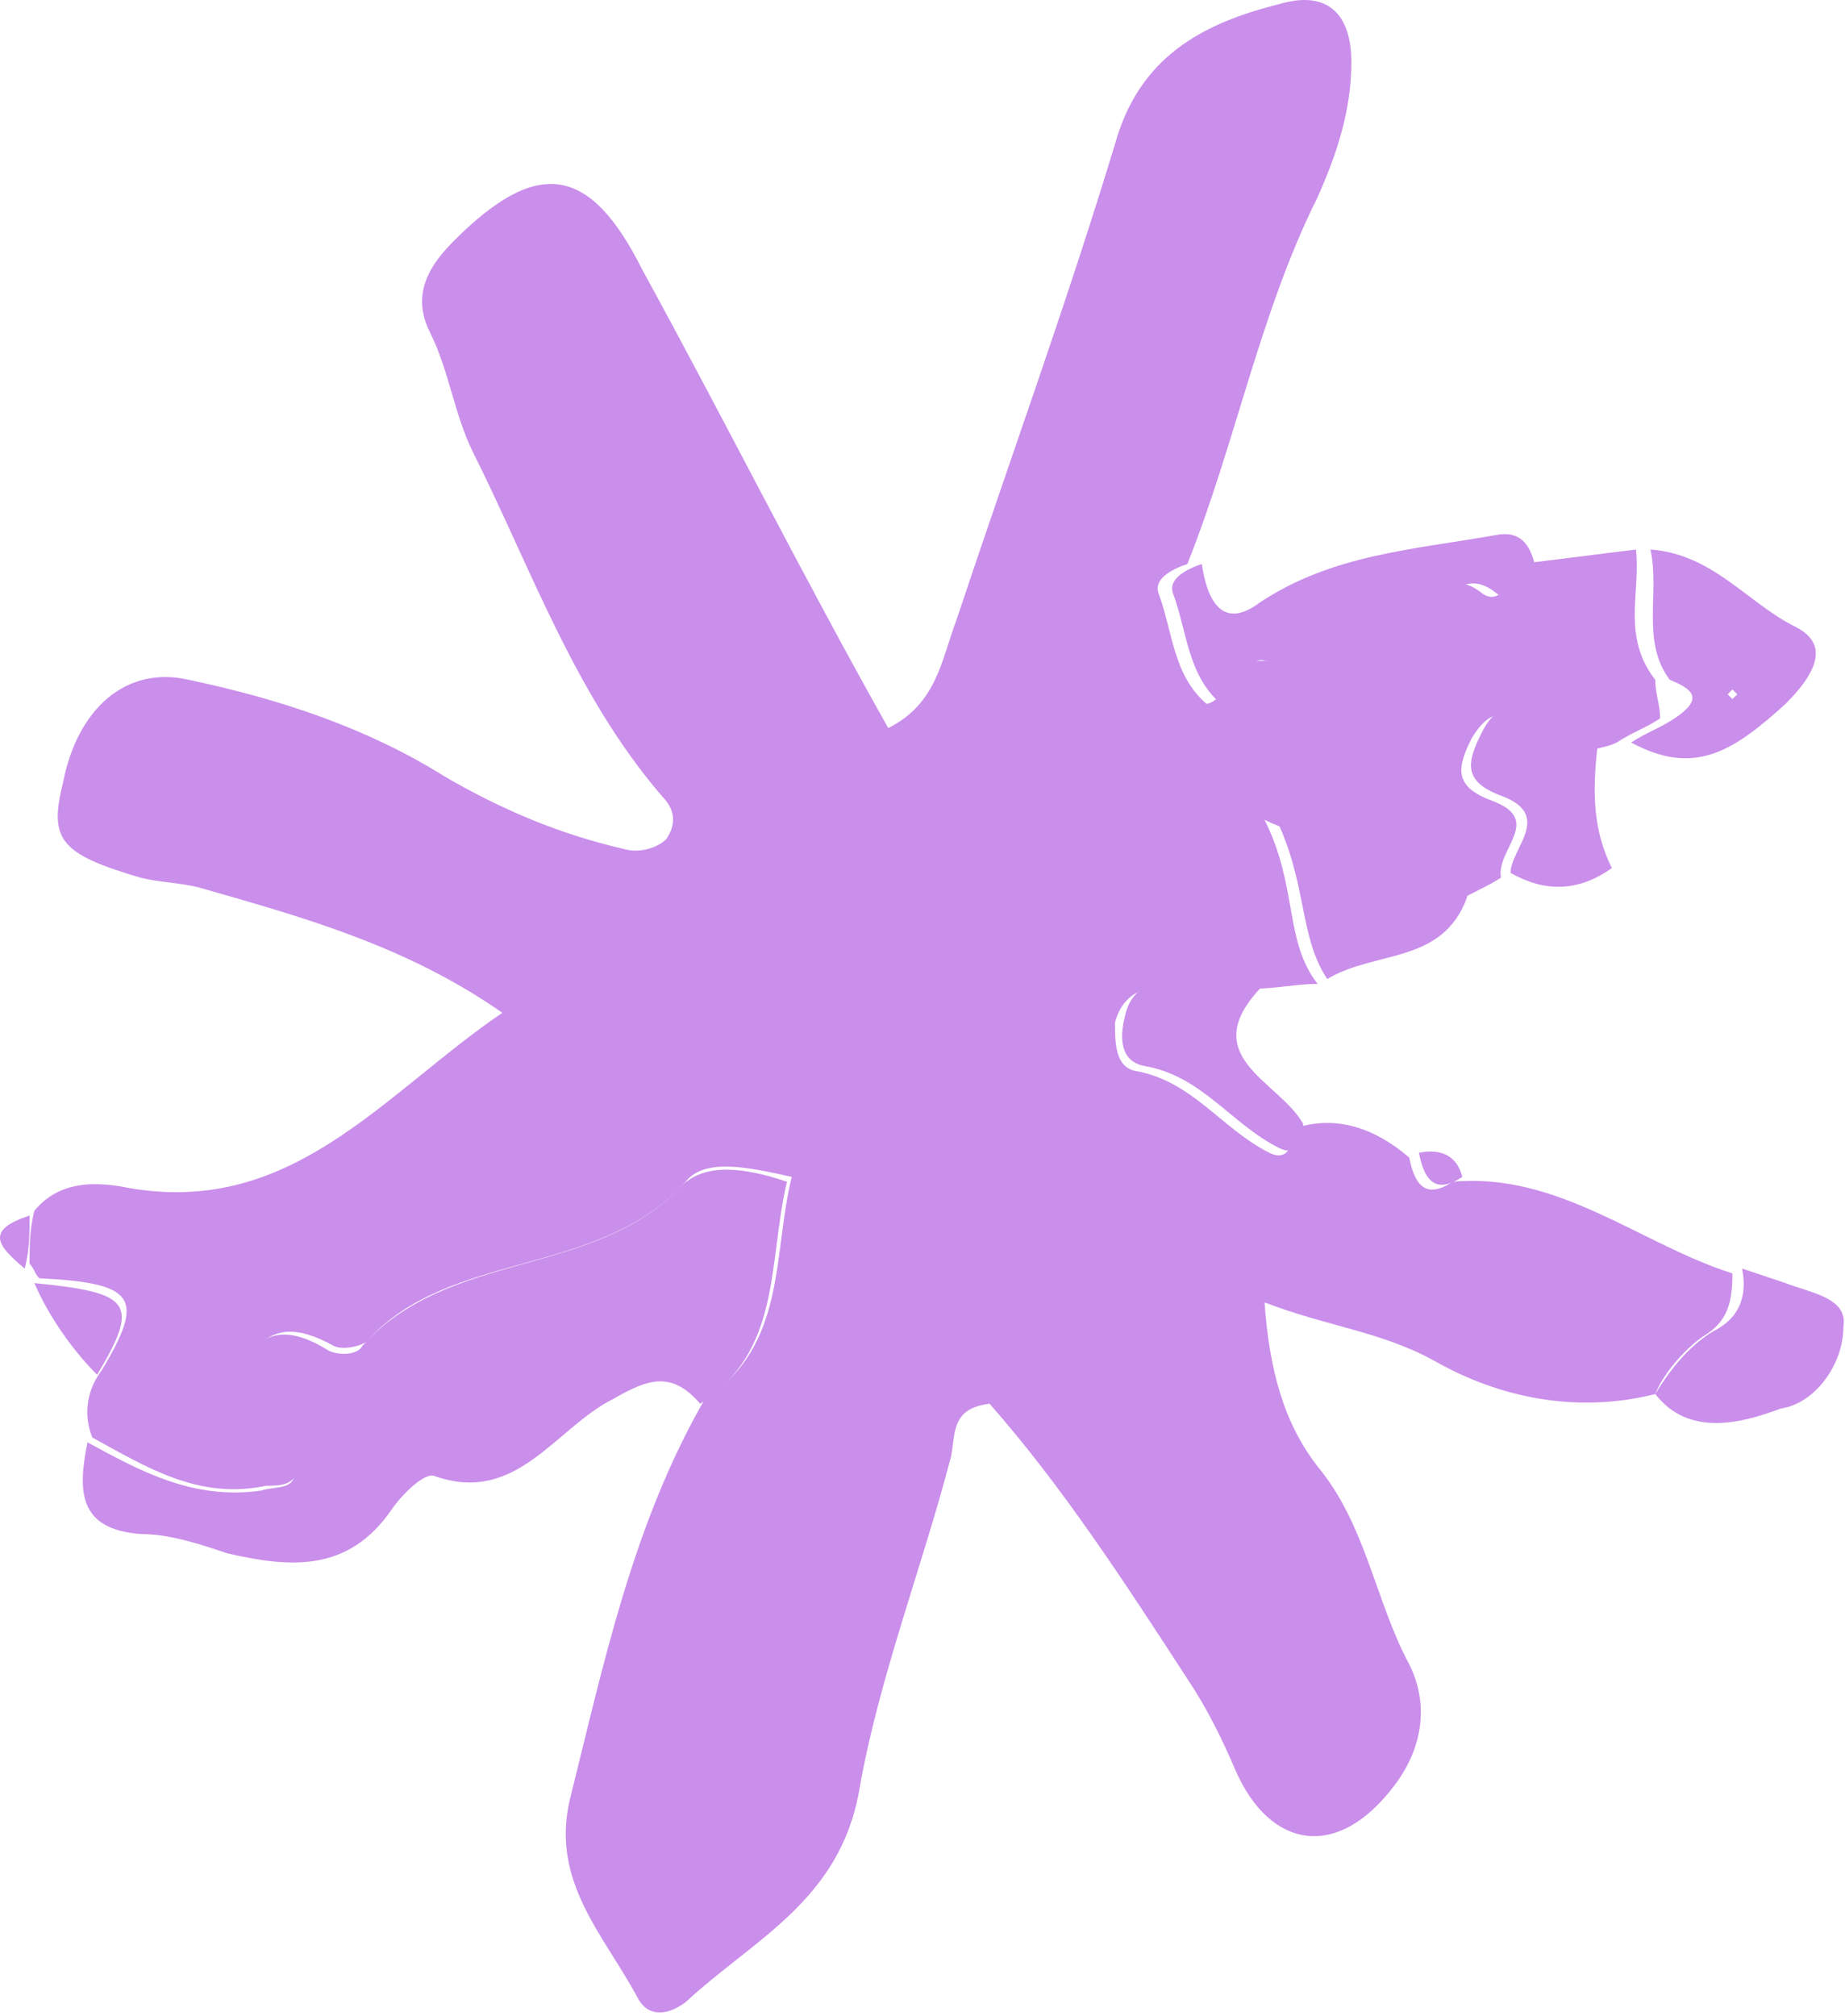 <?xml version="1.0" encoding="UTF-8"?> <svg xmlns="http://www.w3.org/2000/svg" width="184" height="201" viewBox="0 0 184 201" fill="none"> <path d="M162.672 74.032C164.116 73.07 165.559 72.588 167.002 71.626C169.889 69.701 168.927 68.739 166.521 67.777C163.634 63.928 165.559 59.116 164.597 54.785C170.851 55.266 174.219 60.078 179.03 62.484C181.916 63.928 181.916 66.333 178.067 70.183C172.775 74.994 168.927 77.4 162.672 74.032ZM173.256 69.22L172.776 68.739L172.294 69.22L172.776 69.702L173.256 69.22Z" fill="#CA8EEB"></path> <path d="M165.078 138.994C166.521 136.588 168.446 134.182 170.851 132.738C173.738 131.295 174.219 128.889 173.738 126.483C175.181 126.964 176.624 127.446 178.068 127.927C180.473 128.889 184.322 129.37 183.841 132.257C183.841 136.107 180.954 139.956 177.587 140.437C173.738 141.881 168.446 143.324 165.078 138.994Z" fill="#CA8EEB"></path> <path d="M165.078 138.993C157.381 140.918 149.683 139.474 142.948 135.625C137.656 132.738 132.364 132.257 126.11 129.851C126.591 136.587 128.034 141.88 131.402 146.211C136.213 151.985 137.175 159.684 140.543 165.939C142.467 169.788 141.986 174.119 139.099 177.968C133.326 185.667 126.591 184.223 123.223 176.524C121.78 173.156 120.336 170.269 118.412 167.382C112.158 157.759 105.904 148.135 98.687 139.955C94.838 140.437 95.32 142.842 94.839 145.248C91.952 156.315 87.622 167.382 85.698 178.449C83.773 189.516 75.114 193.365 68.378 199.621C66.454 201.064 64.53 201.064 63.568 199.139C60.2 192.884 54.908 187.591 56.832 179.411C60.2 165.939 63.086 151.985 70.303 139.474C78.481 134.182 77.038 125.039 78.963 117.34C74.633 116.378 70.303 115.416 68.378 117.822C59.719 127.445 44.805 124.558 36.626 133.7C36.145 134.181 34.221 134.663 33.259 134.181C25.561 129.851 24.599 136.587 21.712 140.436C23.155 142.361 26.042 140.918 27.966 142.361C29.41 143.324 30.372 144.286 29.891 146.211C29.41 148.135 27.966 148.135 26.523 148.135C19.788 149.579 14.496 146.211 9.204 143.324C8.242 140.918 8.723 138.512 10.166 136.587C14.496 129.37 13.534 127.926 3.912 127.445C3.431 126.964 3.431 126.483 2.949 126.001C2.949 124.077 2.95 122.633 3.431 120.709C5.836 117.822 9.204 117.822 12.09 118.303C28.929 121.671 38.07 109.161 50.097 100.981C40.475 94.244 29.891 91.357 19.788 88.47C17.863 87.989 15.939 87.989 14.015 87.508C5.836 85.102 4.874 83.658 6.317 77.884C7.76 70.667 12.572 66.336 18.826 67.78C27.967 69.705 36.626 72.592 44.324 77.403C50.097 80.772 55.87 83.177 62.124 84.621C63.568 85.102 65.492 84.621 66.454 83.659C67.416 82.215 67.416 80.772 65.973 79.328C57.313 69.224 52.983 56.713 47.21 45.165C45.286 41.316 44.805 36.985 42.88 33.136C40.956 29.286 42.88 26.399 45.286 23.994C53.465 15.814 58.756 16.295 64.049 26.88C72.227 41.797 79.925 57.194 88.584 72.592C93.395 70.186 93.876 65.855 95.32 62.006C100.612 46.127 106.385 30.249 111.196 14.37C113.601 5.709 119.855 2.341 127.553 0.416C132.364 -1.027 134.769 1.378 134.769 6.19C134.769 11.002 133.326 15.332 131.402 19.663C125.629 31.211 123.223 44.202 118.412 56.232C116.969 56.713 115.044 57.675 115.526 59.119C116.969 62.968 116.969 67.299 120.337 70.186C122.742 69.705 122.261 65.374 124.666 65.855C131.402 66.336 136.694 62.487 141.986 59.6C143.91 58.638 145.353 57.194 147.759 59.119C149.683 60.562 150.645 57.675 151.608 56.232C155.456 55.751 159.305 55.269 163.154 54.788C163.635 59.119 161.711 63.449 165.078 67.78C165.078 69.223 165.559 70.186 165.559 71.629C164.116 72.591 162.673 73.073 161.23 74.035C160.267 74.516 159.305 74.516 158.343 74.997C156.419 74.516 154.494 74.516 153.051 73.554C150.645 71.629 149.202 69.705 146.797 73.554C145.353 76.441 144.872 78.366 148.721 79.809C154.013 81.734 149.202 84.621 149.683 87.508C148.24 88.47 146.797 88.951 145.353 89.914C141.505 81.734 133.807 85.583 126.11 81.734C129.477 88.47 128.034 93.763 131.402 98.094C129.477 98.094 127.072 98.575 125.147 98.575C121.78 98.575 118.412 98.094 115.045 98.575C113.12 98.575 111.677 100.018 111.196 101.943C111.196 103.868 111.196 106.273 113.12 106.755C118.893 107.717 121.78 112.529 126.591 114.935C128.515 115.897 128.996 113.972 128.996 112.529C133.326 111.085 137.175 112.529 140.543 115.416C141.024 117.822 141.986 119.746 144.872 117.822C155.456 116.859 163.635 124.077 172.776 126.964C172.776 129.851 172.295 131.775 169.889 133.219C168.446 134.181 166.04 136.587 165.078 138.993Z" fill="#CA8EEB"></path> <path d="M8.723 143.805C14.015 146.692 19.307 149.579 26.042 148.617C27.486 148.135 29.41 148.617 29.41 146.692C29.891 144.767 28.448 143.805 27.486 142.843C25.561 141.399 22.675 142.843 21.232 140.918C24.118 137.069 25.08 129.851 32.778 134.663C33.74 135.144 35.664 135.144 36.145 134.181C44.805 124.558 59.238 127.445 67.897 118.303C70.303 115.897 74.152 116.378 78.481 117.822C76.557 126.002 78 134.663 69.822 139.956C66.935 136.587 64.53 137.55 61.162 139.475C55.389 142.362 51.54 150.06 43.362 147.173C42.4 146.692 39.994 149.098 39.032 150.541C34.702 156.797 28.929 156.315 22.675 154.872C19.788 153.909 16.902 152.947 14.015 152.947C7.761 152.466 7.761 148.617 8.723 143.805Z" fill="#CA8EEB"></path> <path d="M153.051 56.233C152.089 58.157 151.127 60.563 149.202 59.12C146.797 57.195 145.353 58.639 143.429 59.601C138.137 62.488 132.845 66.818 126.11 65.856C123.704 65.375 124.185 69.706 121.78 70.187C118.412 67.3 118.412 62.969 116.969 59.12C116.488 57.676 118.412 56.714 119.856 56.233C120.337 59.601 121.78 62.969 125.629 60.082C132.845 55.27 141.024 54.789 149.202 53.346C151.608 52.864 152.57 54.308 153.051 56.233Z" fill="#CA8EEB"></path> <path d="M132.364 97.611C129.477 93.28 130.44 87.987 127.072 81.251C134.77 85.1 142.948 80.77 146.316 89.431C143.91 96.167 137.175 94.724 132.364 97.611Z" fill="#CA8EEB"></path> <path d="M129.958 112.047C129.958 113.49 129.477 115.415 127.553 114.453C122.742 112.047 119.855 107.235 114.082 106.273C111.677 105.792 111.677 103.386 112.158 101.461C112.639 99.055 114.082 98.093 116.007 98.093C119.374 98.093 122.742 98.093 126.11 98.093C118.893 105.31 127.553 107.716 129.958 112.047Z" fill="#CA8EEB"></path> <path d="M150.646 87.028C150.646 84.622 154.975 81.254 149.683 79.329C145.835 77.886 146.316 75.961 147.759 73.074C149.684 69.225 151.608 71.149 154.013 73.074C155.457 74.036 157.381 74.037 159.305 74.518C158.824 78.848 158.824 82.698 160.749 86.547C157.381 88.953 154.013 88.953 150.646 87.028Z" fill="#CA8EEB"></path> <path d="M3.431 127.927C13.053 128.889 14.015 129.852 9.685 137.069C7.28 134.663 4.874 131.295 3.431 127.927Z" fill="#CA8EEB"></path> <path d="M145.835 117.339C142.948 119.263 141.986 117.339 141.505 114.933C143.911 114.452 145.354 115.414 145.835 117.339Z" fill="#CA8EEB"></path> <path d="M2.95 121.19C2.95 123.115 2.95 124.559 2.469 126.483C-0.418 124.078 -1.38 122.634 2.95 121.19Z" fill="#CA8EEB"></path> </svg> 